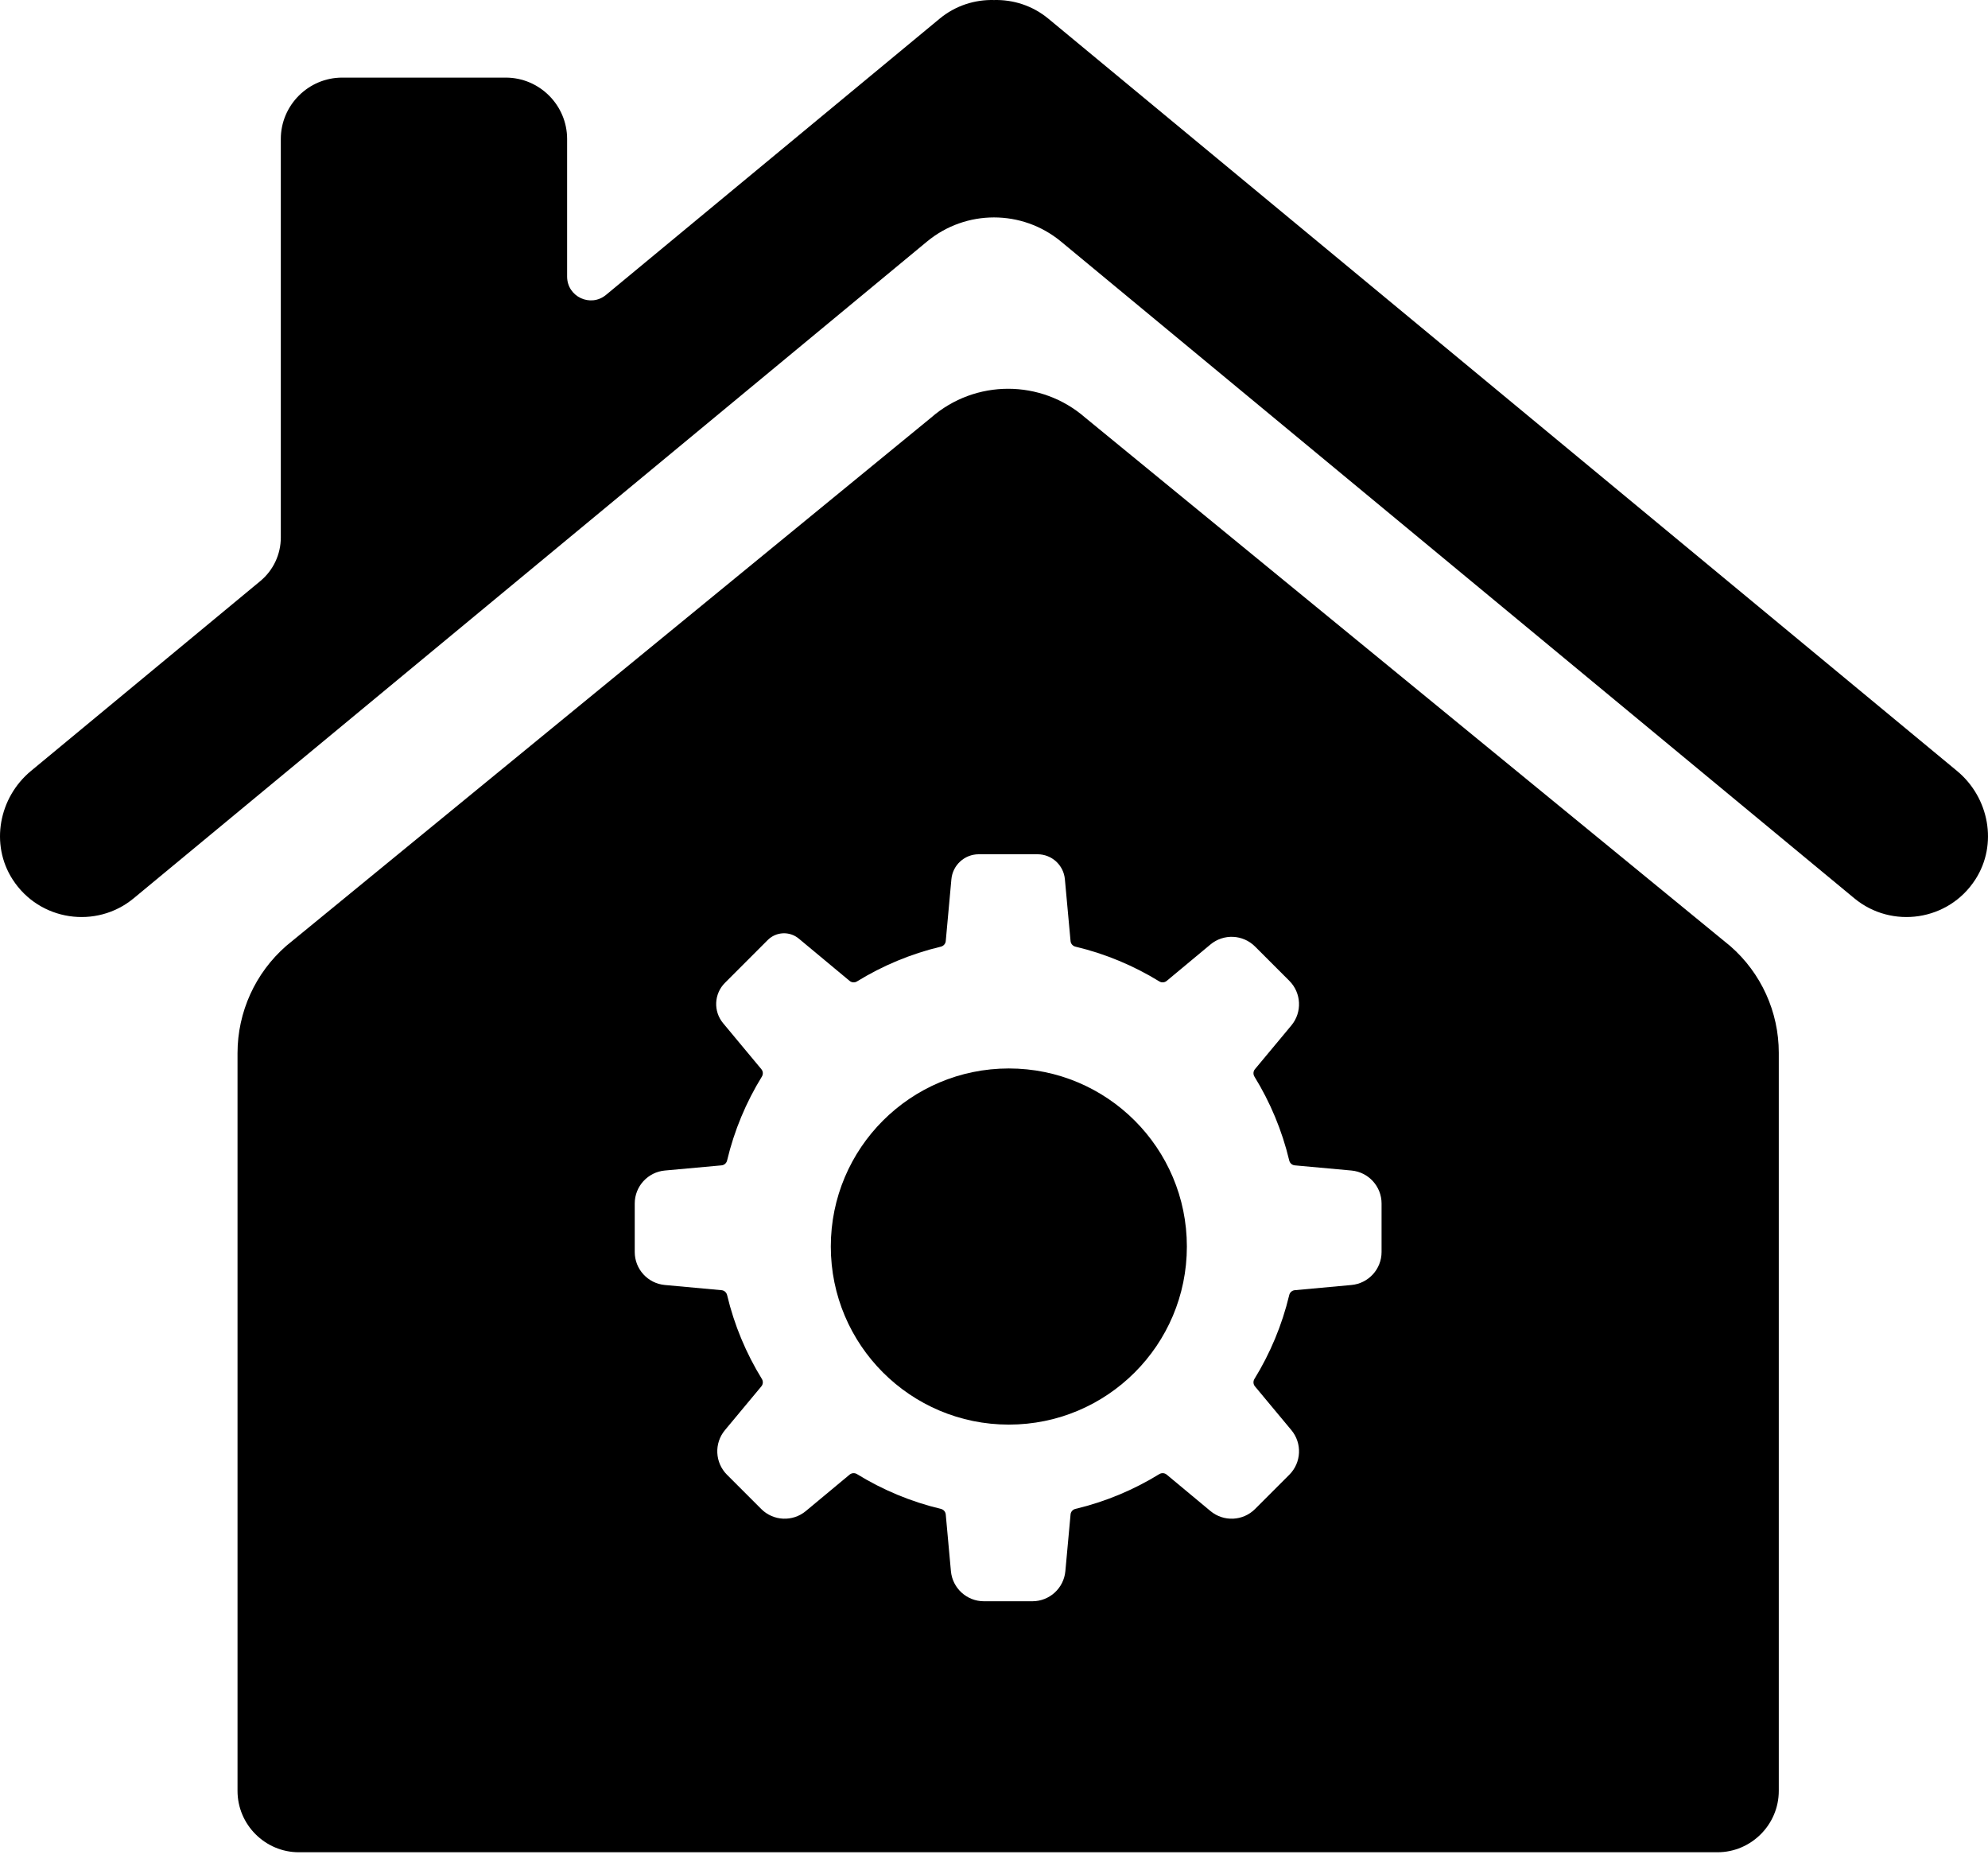 <?xml version="1.0" encoding="UTF-8" standalone="no"?>
<svg width="67px" height="63px" viewBox="0 0 67 63" version="1.1" xmlns="http://www.w3.org/2000/svg" xmlns:xlink="http://www.w3.org/1999/xlink">
    <!-- Generator: Sketch 39.1 (31720) - http://www.bohemiancoding.com/sketch -->
    <title>4</title>
    <desc>Created with Sketch.</desc>
    <defs></defs>
    <g id="HOME---BE-HOUSING" stroke="none" stroke-width="1" fill="none" fill-rule="evenodd">
        <g id="BE-HOUSING---DESKTOP" transform="translate(-794, -6625)" fill="#000000">
            <g id="WHO-Copy" transform="translate(0, 6073)">
                <g id="4" transform="translate(794, 552)">
                    <path d="M58.317,31.879 L36.577,14.074 C35.088,12.774 32.866,12.774 31.377,14.074 L9.647,31.87 C8.604,32.781 8.005,34.099 8.005,35.484 L8.005,60.341 C8.005,61.478 8.935,62.409 10.072,62.409 L57.882,62.409 C59.019,62.409 59.949,61.478 59.949,60.341 L59.949,35.471 C59.949,34.094 59.354,32.785 58.317,31.879 L58.317,31.879 Z M46.562,42.184 C46.562,42.761 46.122,43.243 45.547,43.296 L43.638,43.471 C43.546,43.479 43.471,43.545 43.45,43.635 C43.208,44.648 42.808,45.599 42.277,46.462 C42.229,46.54 42.235,46.64 42.294,46.711 L43.522,48.186 C43.891,48.629 43.861,49.281 43.453,49.689 L42.298,50.844 C41.89,51.252 41.238,51.281 40.795,50.912 L39.32,49.685 C39.249,49.626 39.149,49.62 39.071,49.668 C38.208,50.199 37.258,50.598 36.244,50.84 C36.155,50.861 36.088,50.936 36.08,51.028 L35.905,52.938 C35.852,53.513 35.37,53.952 34.793,53.952 L33.16,53.952 C32.583,53.952 32.101,53.512 32.048,52.938 L31.874,51.028 C31.866,50.936 31.799,50.861 31.71,50.84 C30.696,50.598 29.746,50.199 28.883,49.668 C28.805,49.62 28.705,49.626 28.634,49.685 L27.159,50.912 C26.716,51.281 26.064,51.252 25.656,50.844 L24.501,49.689 C24.093,49.281 24.063,48.629 24.432,48.186 L25.66,46.711 C25.719,46.64 25.725,46.54 25.677,46.462 C25.146,45.599 24.746,44.649 24.505,43.635 C24.484,43.546 24.409,43.479 24.317,43.471 L22.407,43.296 C21.832,43.243 21.392,42.761 21.392,42.184 L21.392,40.551 C21.392,39.974 21.832,39.492 22.407,39.439 L24.317,39.265 C24.409,39.257 24.484,39.19 24.505,39.1 C24.746,38.087 25.146,37.136 25.677,36.274 C25.725,36.195 25.719,36.096 25.66,36.025 L24.371,34.476 C24.036,34.074 24.063,33.484 24.433,33.115 L25.875,31.672 C26.159,31.389 26.612,31.368 26.921,31.625 L28.634,33.05 C28.705,33.109 28.805,33.116 28.883,33.067 C29.746,32.537 30.696,32.137 31.71,31.896 C31.799,31.874 31.866,31.799 31.874,31.708 L32.064,29.625 C32.108,29.148 32.507,28.783 32.986,28.783 L34.967,28.783 C35.446,28.783 35.846,29.148 35.889,29.625 L36.08,31.708 C36.088,31.799 36.155,31.874 36.244,31.896 C37.258,32.137 38.208,32.537 39.071,33.067 C39.149,33.116 39.249,33.109 39.32,33.05 L40.795,31.823 C41.238,31.454 41.89,31.484 42.298,31.892 L43.453,33.047 C43.861,33.455 43.891,34.107 43.522,34.55 L42.294,36.025 C42.235,36.095 42.229,36.195 42.277,36.274 C42.808,37.136 43.208,38.087 43.45,39.101 C43.471,39.19 43.546,39.257 43.638,39.265 L45.547,39.439 C46.122,39.492 46.562,39.974 46.562,40.551 L46.562,42.184 L46.562,42.184 Z M65.955,25.975 L35.329,0.627 C34.796,0.187 34.144,-0.016 33.5,0.001 C32.856,-0.016 32.204,0.187 31.671,0.627 L20.424,9.936 C19.902,10.368 19.113,9.997 19.113,9.319 L19.113,4.683 C19.113,3.545 18.183,2.615 17.046,2.615 L11.532,2.615 C10.395,2.615 9.464,3.545 9.464,4.683 L9.464,18.109 C9.464,18.677 9.211,19.216 8.773,19.578 L1.045,25.975 C-0.039,26.871 -0.337,28.448 0.424,29.63 C1.331,31.04 3.251,31.306 4.504,30.268 L31.243,8.138 C32.553,7.055 34.447,7.055 35.757,8.138 L62.496,30.268 C63.75,31.306 65.669,31.04 66.576,29.63 C67.337,28.448 67.039,26.871 65.955,25.975 Z" id="Combined-Shape"></path>
                    <circle id="Oval-4" cx="34" cy="42" r="6"></circle>
                </g>
            </g>
        </g>
    </g>
</svg>